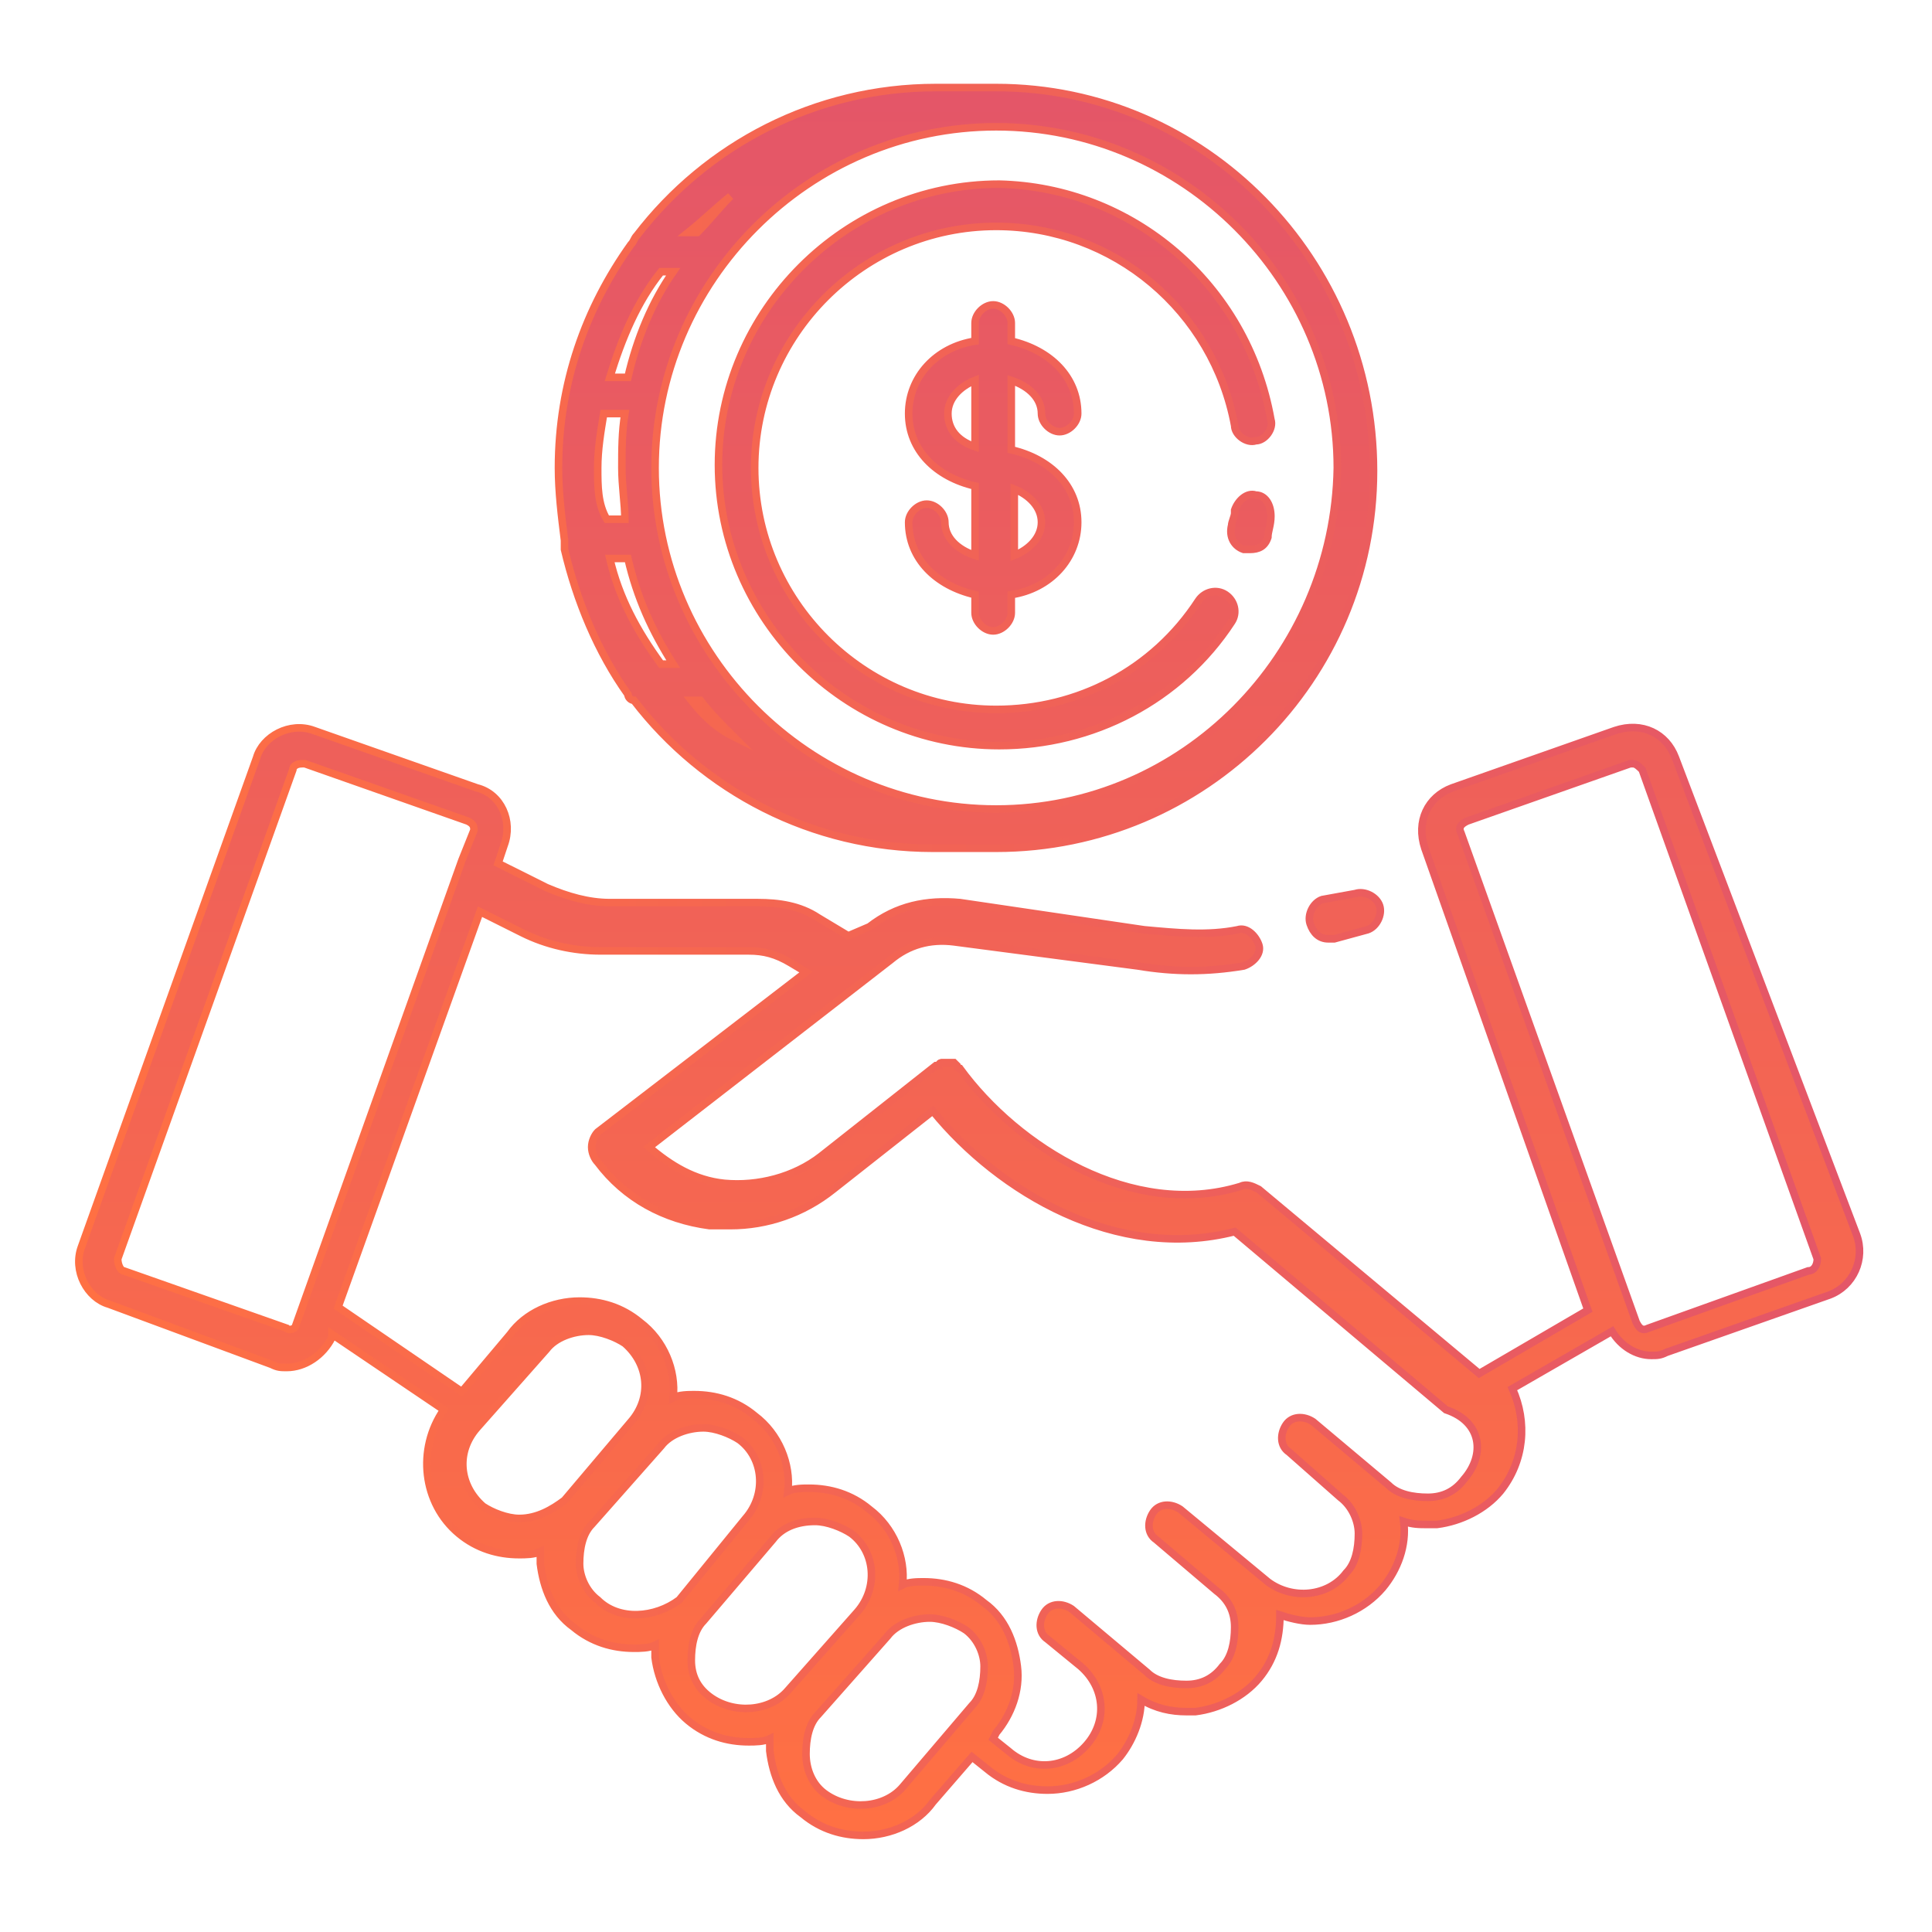<?xml version="1.0" encoding="utf-8"?>
<!-- Generator: Adobe Illustrator 24.0.2, SVG Export Plug-In . SVG Version: 6.00 Build 0)  -->
<svg version="1.1" id="Capa_1" xmlns="http://www.w3.org/2000/svg" xmlns:xlink="http://www.w3.org/1999/xlink" x="0px" y="0px"
	 viewBox="0 0 64 64" style="enable-background:new 0 0 64 64;" xml:space="preserve">
<style type="text/css">
	.st0{fill:url(#SVGID_1_);stroke:url(#SVGID_2_);stroke-width:0.25;stroke-miterlimit:10;}
</style>
<g>
	
		<linearGradient id="SVGID_1_" gradientUnits="userSpaceOnUse" x1="32" y1="4.933" x2="32" y2="63.067" gradientTransform="matrix(1 0 0 -1 0 66)">
		<stop  offset="0" style="stop-color:#FF7043"/>
		<stop  offset="1" style="stop-color:#E45668"/>
	</linearGradient>
	<linearGradient id="SVGID_2_" gradientUnits="userSpaceOnUse" x1="2.5" y1="32" x2="61.5" y2="32">
		<stop  offset="0" style="stop-color:#FF7043"/>
		<stop  offset="1" style="stop-color:#E45668"/>
	</linearGradient>
	<path class="st0" d="M55.5,25.1c-0.3-0.8-1.1-1.2-2-0.9l-5.4,1.9c-0.8,0.3-1.2,1.1-0.9,2l5.4,15.3l-3.6,2.1l-7.3-6.1
		c-0.2-0.1-0.4-0.2-0.6-0.1c-3.6,1.1-7.4-1.3-9.3-3.9c0,0,0,0,0,0c0,0,0,0,0,0c0,0-0.1,0-0.1-0.1c0,0-0.1-0.1-0.1-0.1
		c0,0-0.1,0-0.1,0c0,0-0.1,0-0.1,0c0,0-0.1,0-0.1,0c0,0-0.1,0-0.1,0c0,0-0.1,0-0.1,0.1c0,0-0.1,0-0.1,0c0,0,0,0,0,0s0,0,0,0l-3.8,3
		c-0.9,0.7-2.1,1-3.2,0.9c-1-0.1-1.8-0.6-2.5-1.2l8-6.2c0.6-0.5,1.3-0.7,2.1-0.6l6.1,0.8c1.2,0.2,2.3,0.2,3.5,0
		c0.3-0.1,0.6-0.4,0.5-0.7c-0.1-0.3-0.4-0.6-0.7-0.5c-1,0.2-2,0.1-3.1,0l-6.1-0.9c-1.1-0.1-2.1,0.1-3,0.8L28.1,31l-1-0.6
		c-0.6-0.4-1.3-0.5-2-0.5h-4.9c-0.7,0-1.4-0.2-2.1-0.5l-1.6-0.8l0.2-0.6c0.3-0.8-0.1-1.7-0.9-1.9l-5.4-1.9c-0.8-0.3-1.7,0.2-1.9,0.9
		L2.7,41.3c-0.3,0.8,0.2,1.7,0.9,1.9L9,45.2c0.2,0.1,0.3,0.1,0.5,0.1c0.6,0,1.2-0.4,1.5-1l0-0.1l3.7,2.5c-0.9,1.3-0.7,3.1,0.5,4.1
		c0.6,0.5,1.3,0.7,2,0.7c0.2,0,0.5,0,0.7-0.1c0,0.1,0,0.3,0,0.4c0.1,0.8,0.4,1.6,1.1,2.1c0.6,0.5,1.3,0.7,2,0.7c0.2,0,0.5,0,0.7-0.1
		c0,0.1,0,0.3,0,0.4c0.1,0.8,0.5,1.6,1.1,2.1c0.6,0.5,1.3,0.7,2,0.7c0.2,0,0.5,0,0.7-0.1c0,0.1,0,0.3,0,0.4c0.1,0.8,0.4,1.6,1.1,2.1
		c0.6,0.5,1.3,0.7,2,0.7c0.9,0,1.8-0.4,2.3-1.1l1.3-1.5l0.5,0.4c0.6,0.5,1.3,0.7,2,0.7c0.9,0,1.8-0.4,2.4-1.1
		c0.4-0.5,0.7-1.2,0.7-1.9c0.5,0.3,1,0.4,1.5,0.4c0.1,0,0.2,0,0.3,0c0.8-0.1,1.6-0.5,2.1-1.1c0.5-0.6,0.7-1.3,0.7-2.1
		c0.3,0.1,0.7,0.2,1,0.2c0.9,0,1.8-0.4,2.4-1.1c0.5-0.6,0.8-1.4,0.7-2.2c0.3,0.1,0.5,0.1,0.8,0.1c0.1,0,0.2,0,0.3,0
		c0.8-0.1,1.6-0.5,2.1-1.1c0.8-1,0.9-2.3,0.4-3.4l3.3-1.9c0.3,0.5,0.8,0.8,1.3,0.8c0.2,0,0.3,0,0.5-0.1l5.4-1.9
		c0.8-0.3,1.2-1.2,0.9-2L55.5,25.1z M9.5,44l-5.4-1.9c-0.1,0-0.2-0.2-0.2-0.4l5.8-16.2c0-0.1,0.1-0.2,0.3-0.2c0,0,0.1,0,0.1,0
		l5.4,1.9c0.2,0.1,0.2,0.2,0.2,0.3l-0.4,1c0,0,0,0,0,0c0,0,0,0,0,0L9.8,43.9C9.8,44,9.6,44.1,9.5,44z M17.2,50.3
		c-0.4,0-0.9-0.2-1.2-0.4c-0.8-0.7-0.9-1.8-0.2-2.6l2.3-2.6c0.3-0.4,0.9-0.6,1.4-0.6c0.4,0,0.9,0.2,1.2,0.4c0.8,0.7,0.9,1.8,0.2,2.6
		l-2.2,2.6C18.3,50,17.8,50.3,17.2,50.3z M19.8,53c-0.4-0.3-0.6-0.8-0.6-1.2c0-0.5,0.1-1,0.4-1.3l2.3-2.6c0.3-0.4,0.9-0.6,1.4-0.6
		c0.4,0,0.9,0.2,1.2,0.4c0.8,0.6,0.9,1.8,0.2,2.6l-2.2,2.7C21.7,53.6,20.5,53.7,19.8,53z M23.5,56.2c-0.4-0.3-0.6-0.7-0.6-1.2
		c0-0.5,0.1-1,0.4-1.3l2.3-2.7c0.3-0.4,0.8-0.6,1.4-0.6c0.4,0,0.9,0.2,1.2,0.4c0.8,0.6,0.9,1.8,0.2,2.6L26.1,56
		C25.5,56.7,24.3,56.8,23.5,56.2z M29.9,59.2c-0.6,0.7-1.8,0.8-2.6,0.2c-0.4-0.3-0.6-0.8-0.6-1.3c0-0.5,0.1-1,0.4-1.3l2.3-2.6
		c0.3-0.4,0.9-0.6,1.4-0.6c0.4,0,0.9,0.2,1.2,0.4c0.4,0.3,0.6,0.8,0.6,1.2c0,0.5-0.1,1-0.4,1.3L29.9,59.2z M48.5,49
		c-0.3,0.4-0.7,0.6-1.2,0.6c-0.5,0-1-0.1-1.3-0.4l-2.5-2.1c-0.3-0.2-0.7-0.2-0.9,0.1c-0.2,0.3-0.2,0.7,0.1,0.9l1.7,1.5c0,0,0,0,0,0
		c0.4,0.3,0.6,0.8,0.6,1.2c0,0.5-0.1,1-0.4,1.3C44,52.9,42.8,53,42,52.4l-2.9-2.4c-0.3-0.2-0.7-0.2-0.9,0.1
		c-0.2,0.3-0.2,0.7,0.1,0.9l2,1.7c0,0,0,0,0,0c0.4,0.3,0.6,0.7,0.6,1.2c0,0.5-0.1,1-0.4,1.3c-0.3,0.4-0.7,0.6-1.2,0.6
		c-0.5,0-1-0.1-1.3-0.4l-2.5-2.1c-0.3-0.2-0.7-0.2-0.9,0.1c-0.2,0.3-0.2,0.7,0.1,0.9l1.1,0.9c0,0,0,0,0,0c0.8,0.7,0.9,1.8,0.2,2.6
		c-0.7,0.8-1.8,0.9-2.6,0.2l-0.5-0.4l0.1-0.2c0.5-0.6,0.8-1.4,0.7-2.2c-0.1-0.8-0.4-1.6-1.1-2.1c-0.6-0.5-1.3-0.7-2-0.7
		c-0.2,0-0.5,0-0.7,0.1c0.1-0.9-0.3-1.9-1.1-2.5c-0.6-0.5-1.3-0.7-2-0.7c-0.2,0-0.5,0-0.7,0.1c0.1-0.9-0.3-1.9-1.1-2.5
		c-0.6-0.5-1.3-0.7-2-0.7c-0.2,0-0.5,0-0.7,0.1c0.1-0.9-0.3-1.9-1.1-2.5c-0.6-0.5-1.3-0.7-2-0.7c-0.9,0-1.8,0.4-2.3,1.1l-1.6,1.9
		l-4.1-2.8l4.7-13.1l1.4,0.7c0.8,0.4,1.7,0.6,2.6,0.6h4.9c0.5,0,0.9,0.1,1.4,0.4l0.5,0.3l-6.9,5.3c-0.1,0.1-0.2,0.3-0.2,0.5
		c0,0.2,0.1,0.4,0.2,0.5l0,0c0.9,1.2,2.2,1.9,3.7,2.1c0.2,0,0.5,0,0.7,0c1.2,0,2.4-0.4,3.4-1.2l3.3-2.6c2.2,2.7,6.1,5,10,4l7,5.9
		C49.1,47.1,49.2,48.2,48.5,49L48.5,49z M59.9,42.1L54.6,44c-0.2,0.1-0.3,0-0.4-0.2l-5.8-16.2c-0.1-0.2,0-0.3,0.2-0.4l5.4-1.9
		c0,0,0.1,0,0.1,0c0.1,0,0.2,0.1,0.3,0.2l5.8,16.2C60.2,41.9,60.1,42.1,59.9,42.1z M44.9,29.6c0.3-0.1,0.7,0.1,0.8,0.4
		c0.1,0.3-0.1,0.7-0.4,0.8l-1.1,0.3c-0.1,0-0.1,0-0.2,0c-0.3,0-0.5-0.2-0.6-0.5c-0.1-0.3,0.1-0.7,0.4-0.8L44.9,29.6z M42.1,17.1
		L42.1,17.1c0,0.3-0.1,0.5-0.1,0.7c-0.1,0.3-0.3,0.4-0.6,0.4c-0.1,0-0.1,0-0.2,0c-0.3-0.1-0.5-0.4-0.4-0.8c0-0.1,0.1-0.3,0.1-0.4
		l0-0.1c0.1-0.3,0.4-0.6,0.7-0.5C41.9,16.4,42.1,16.7,42.1,17.1z M42.1,13.9c0.1,0.3-0.2,0.7-0.5,0.7c-0.3,0.1-0.7-0.2-0.7-0.5
		c-0.7-3.8-4-6.6-7.9-6.6c-4.4,0-8,3.6-8,8c0,4.4,3.6,8,8,8c2.7,0,5.2-1.3,6.7-3.6c0.2-0.3,0.6-0.4,0.9-0.2c0.3,0.2,0.4,0.6,0.2,0.9
		c-1.7,2.6-4.6,4.1-7.7,4.1c-5.1,0-9.3-4.2-9.3-9.3c0-5.1,4.2-9.3,9.3-9.3C37.5,6.2,41.3,9.4,42.1,13.9z M33,2.9H31
		c-4,0-7.6,1.9-9.9,4.9C21,7.9,21,8,20.9,8.1c-1.5,2.1-2.4,4.6-2.4,7.4c0,0.8,0.1,1.6,0.2,2.4c0,0,0,0,0,0c0,0,0,0,0,0.1
		c0,0.1,0,0.1,0,0.2c0,0,0,0,0,0c0.4,1.7,1.1,3.4,2.1,4.8c0,0.1,0.1,0.2,0.2,0.2c2.3,3,5.9,4.9,9.9,4.9H33c6.9,0,12.5-5.6,12.5-12.5
		C45.5,8.6,39.9,2.9,33,2.9z M24.2,6.5c-0.4,0.4-0.7,0.8-1.1,1.2h-0.3C23.3,7.3,23.7,6.9,24.2,6.5z M20.2,18.5h0.6
		c0.3,1.3,0.8,2.4,1.5,3.5h-0.4C21.1,20.9,20.5,19.8,20.2,18.5z M19.8,15.5c0-0.6,0.1-1.2,0.2-1.8h0.7c-0.1,0.6-0.1,1.2-0.1,1.8
		c0,0.6,0.1,1.2,0.1,1.7h-0.6C19.8,16.7,19.8,16.1,19.8,15.5z M20.8,12.5h-0.6c0.4-1.3,0.9-2.5,1.7-3.5h0.4
		C21.6,10,21.1,11.2,20.8,12.5z M22.9,23.2h0.3c0.3,0.4,0.7,0.8,1.1,1.2C23.7,24.1,23.3,23.7,22.9,23.2z M33,26.8
		c-6.2,0-11.3-5.1-11.3-11.3c0-6.2,5.1-11.3,11.3-11.3s11.3,5.1,11.3,11.3C44.2,21.7,39.2,26.8,33,26.8z M34.5,13.7
		c0,0.3,0.3,0.6,0.6,0.6c0.3,0,0.6-0.3,0.6-0.6c0-1.2-0.9-2.1-2.2-2.4v-0.6c0-0.3-0.3-0.6-0.6-0.6c-0.3,0-0.6,0.3-0.6,0.6v0.6
		c-1.3,0.2-2.2,1.2-2.2,2.4c0,1.2,0.9,2.1,2.2,2.4v2.3c-0.6-0.2-1-0.6-1-1.1c0-0.3-0.3-0.6-0.6-0.6s-0.6,0.3-0.6,0.6
		c0,1.2,0.9,2.1,2.2,2.4v0.6c0,0.3,0.3,0.6,0.6,0.6c0.3,0,0.6-0.3,0.6-0.6v-0.6c1.3-0.2,2.2-1.2,2.2-2.4c0-1.2-0.9-2.1-2.2-2.4v-2.3
		C34.1,12.8,34.5,13.2,34.5,13.7z M32.3,14.8c-0.6-0.2-0.9-0.6-0.9-1.1c0-0.5,0.4-0.9,0.9-1.1V14.8z M34.5,17.3
		c0,0.5-0.4,0.9-0.9,1.1v-2.2C34.1,16.4,34.5,16.8,34.5,17.3z"/>
</g>
</svg>
